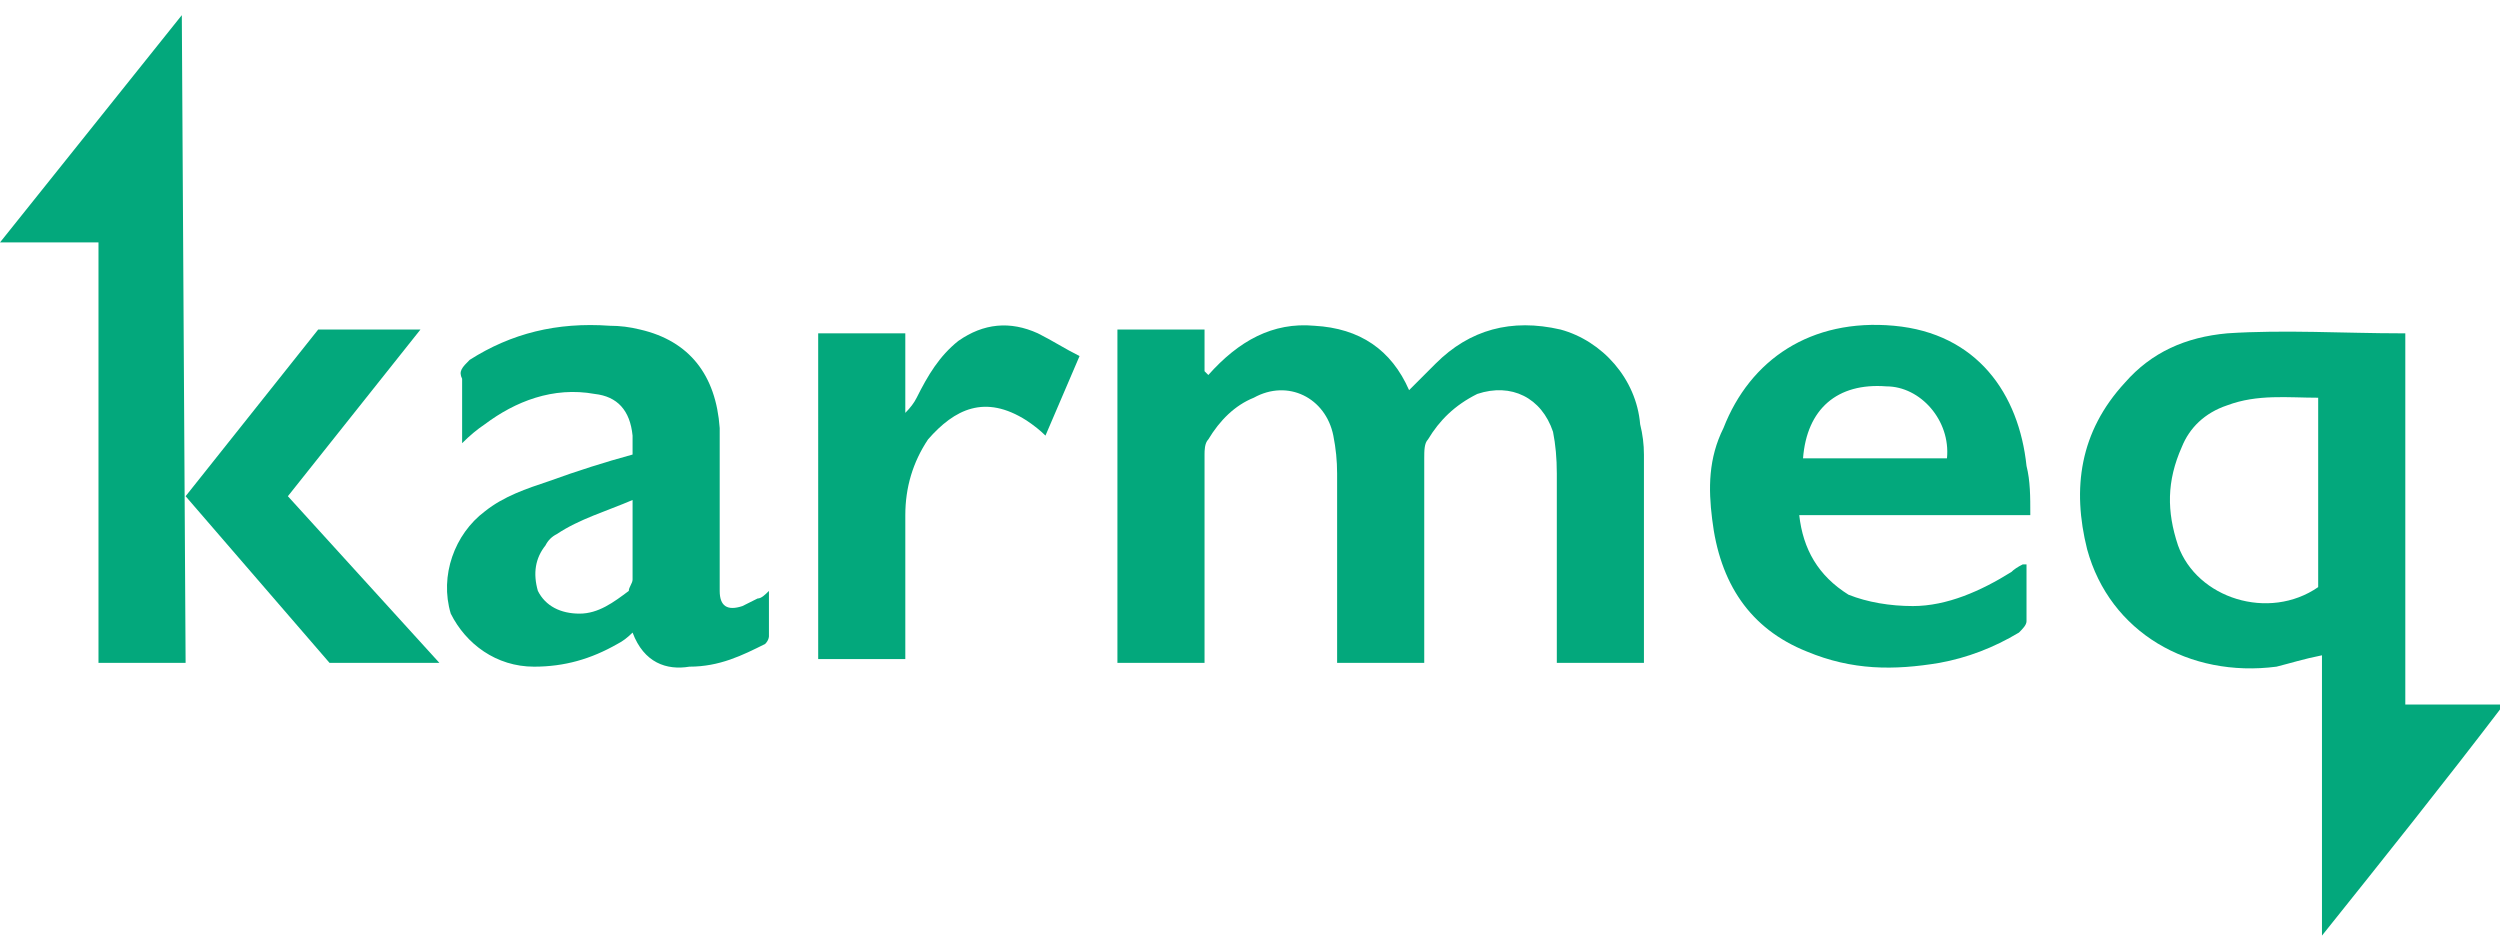 <svg version="1.2" xmlns="http://www.w3.org/2000/svg" viewBox="0 0 66 25" width="66" height="25"><defs><clipPath clipPathUnits="userSpaceOnUse" id="cp1"><path d="m-17-5h100v36h-100z"/></clipPath></defs><style>.a{fill:#03a87c}</style><g clip-path="url(#cp1)"><path class="a" d="m11.1 8.7h-2.7l-3.5 4.4 3.8 4.4h2.9l-4-4.4z"/><path fill-rule="evenodd" class="a" d="m-48-17v2h-2v-2z"/><path class="a" d="m4.8 0.4l-4.8 6h2.6v11.1h2.3z"/><path class="a" d="m16.7 12q0-0.3 0-0.5-0.1-1-1-1.1c-1.1-0.2-2.1 0.2-2.9 0.8q-0.3 0.2-0.6 0.5 0-0.2 0-0.3 0-0.7 0-1.4c-0.1-0.2 0-0.3 0.2-0.5 1.1-0.7 2.3-1 3.7-0.9q0.4 0 0.8 0.1c1.3 0.3 2 1.2 2.1 2.6q0 1.9 0 3.9 0 0.2 0 0.4 0 0.6 0.6 0.4 0.2-0.1 0.4-0.2c0.1 0 0.2-0.1 0.3-0.2q0 0.6 0 1.2c0 0 0 0.1-0.1 0.2-0.6 0.3-1.2 0.6-2 0.6-0.6 0.1-1.2-0.1-1.5-0.9q-0.2 0.2-0.4 0.3c-0.7 0.4-1.4 0.6-2.2 0.6-1 0-1.8-0.6-2.2-1.4-0.3-1 0.1-2.1 0.9-2.7 0.5-0.4 1.1-0.6 1.7-0.8q1.1-0.4 2.2-0.7zm0 1.2c-0.7 0.3-1.4 0.5-2 0.9q-0.2 0.1-0.3 0.3-0.4 0.5-0.2 1.2c0.2 0.4 0.6 0.6 1.1 0.6 0.5 0 0.9-0.3 1.3-0.6 0-0.1 0.1-0.2 0.1-0.3 0-0.7 0-1.3 0-2.1z"/><path class="a" d="m21.6 8.8h2.3v2.1q0 0 0 0 0.2-0.2 0.3-0.4c0.3-0.6 0.6-1.1 1.1-1.5q1-0.7 2.1-0.2c0.4 0.2 0.7 0.4 1.1 0.6-0.3 0.7-0.6 1.4-0.9 2.1q-0.2-0.2-0.5-0.4c-1.1-0.7-1.9-0.3-2.6 0.5q-0.6 0.9-0.6 2 0 1.7 0 3.4v0.4h-2.3z"/><path class="a" d="m43.4 17.5h-2.3v-0.5q0-2.3 0-4.5 0-0.6-0.1-1.1c-0.3-0.9-1.1-1.3-2-1-0.6 0.3-1 0.7-1.3 1.2-0.1 0.1-0.1 0.3-0.1 0.5q0 2.4 0 4.9v0.5h-2.3v-0.5q0-2.3 0-4.5 0-0.5-0.1-1c-0.2-1-1.2-1.5-2.1-1-0.5 0.2-0.9 0.6-1.2 1.1-0.1 0.1-0.1 0.3-0.1 0.4q0 2.5 0 5v0.5h-2.3v-8.8c0.8 0 1.5 0 2.3 0q0 0.6 0 1.1 0.1 0.1 0.1 0.1c0.8-0.9 1.7-1.4 2.8-1.3q1.8 0.1 2.5 1.7 0.4-0.4 0.7-0.7c0.9-0.9 2-1.2 3.3-0.9 1.1 0.3 2 1.3 2.1 2.5q0.1 0.4 0.1 0.8 0 2.6 0 5.1 0 0.1 0 0.4z"/><path class="a" d="m61.3 24.6v-7.3c-0.5 0.1-0.8 0.2-1.2 0.3-2.3 0.3-4.4-0.9-5-3.1-0.4-1.6-0.2-3.1 1-4.4 0.7-0.8 1.6-1.2 2.7-1.3 1.5-0.1 3.1 0 4.6 0q0 0 0.1 0v9.8h2.6c-1.6 2.1-3.2 4.1-4.8 6.1q0 0 0-0.1zm-0.1-14.1c-0.8 0-1.6-0.1-2.4 0.2-0.6 0.2-1 0.6-1.2 1.1-0.4 0.9-0.4 1.7-0.1 2.6 0.5 1.4 2.4 2 3.7 1.1z"/><path class="a" d="m53.5 14.9q0 0.8 0 1.5c0 0.1-0.1 0.2-0.2 0.3q-1 0.6-2.1 0.8c-1.2 0.2-2.3 0.2-3.5-0.3-1.5-0.6-2.3-1.8-2.5-3.5-0.1-0.8-0.1-1.6 0.3-2.4 0.7-1.8 2.3-2.9 4.5-2.7 2.2 0.2 3.3 1.8 3.5 3.7 0.1 0.4 0.1 0.8 0.1 1.3h-6.1c0.1 0.9 0.5 1.6 1.3 2.1 0.5 0.2 1.1 0.3 1.7 0.3 0.9 0 1.8-0.4 2.6-0.9q0.1-0.1 0.3-0.2 0 0 0.1 0zm-2.1-2.8c0.1-1-0.7-1.9-1.6-1.9-1.3-0.1-2.1 0.6-2.2 1.9z"/></g></svg>